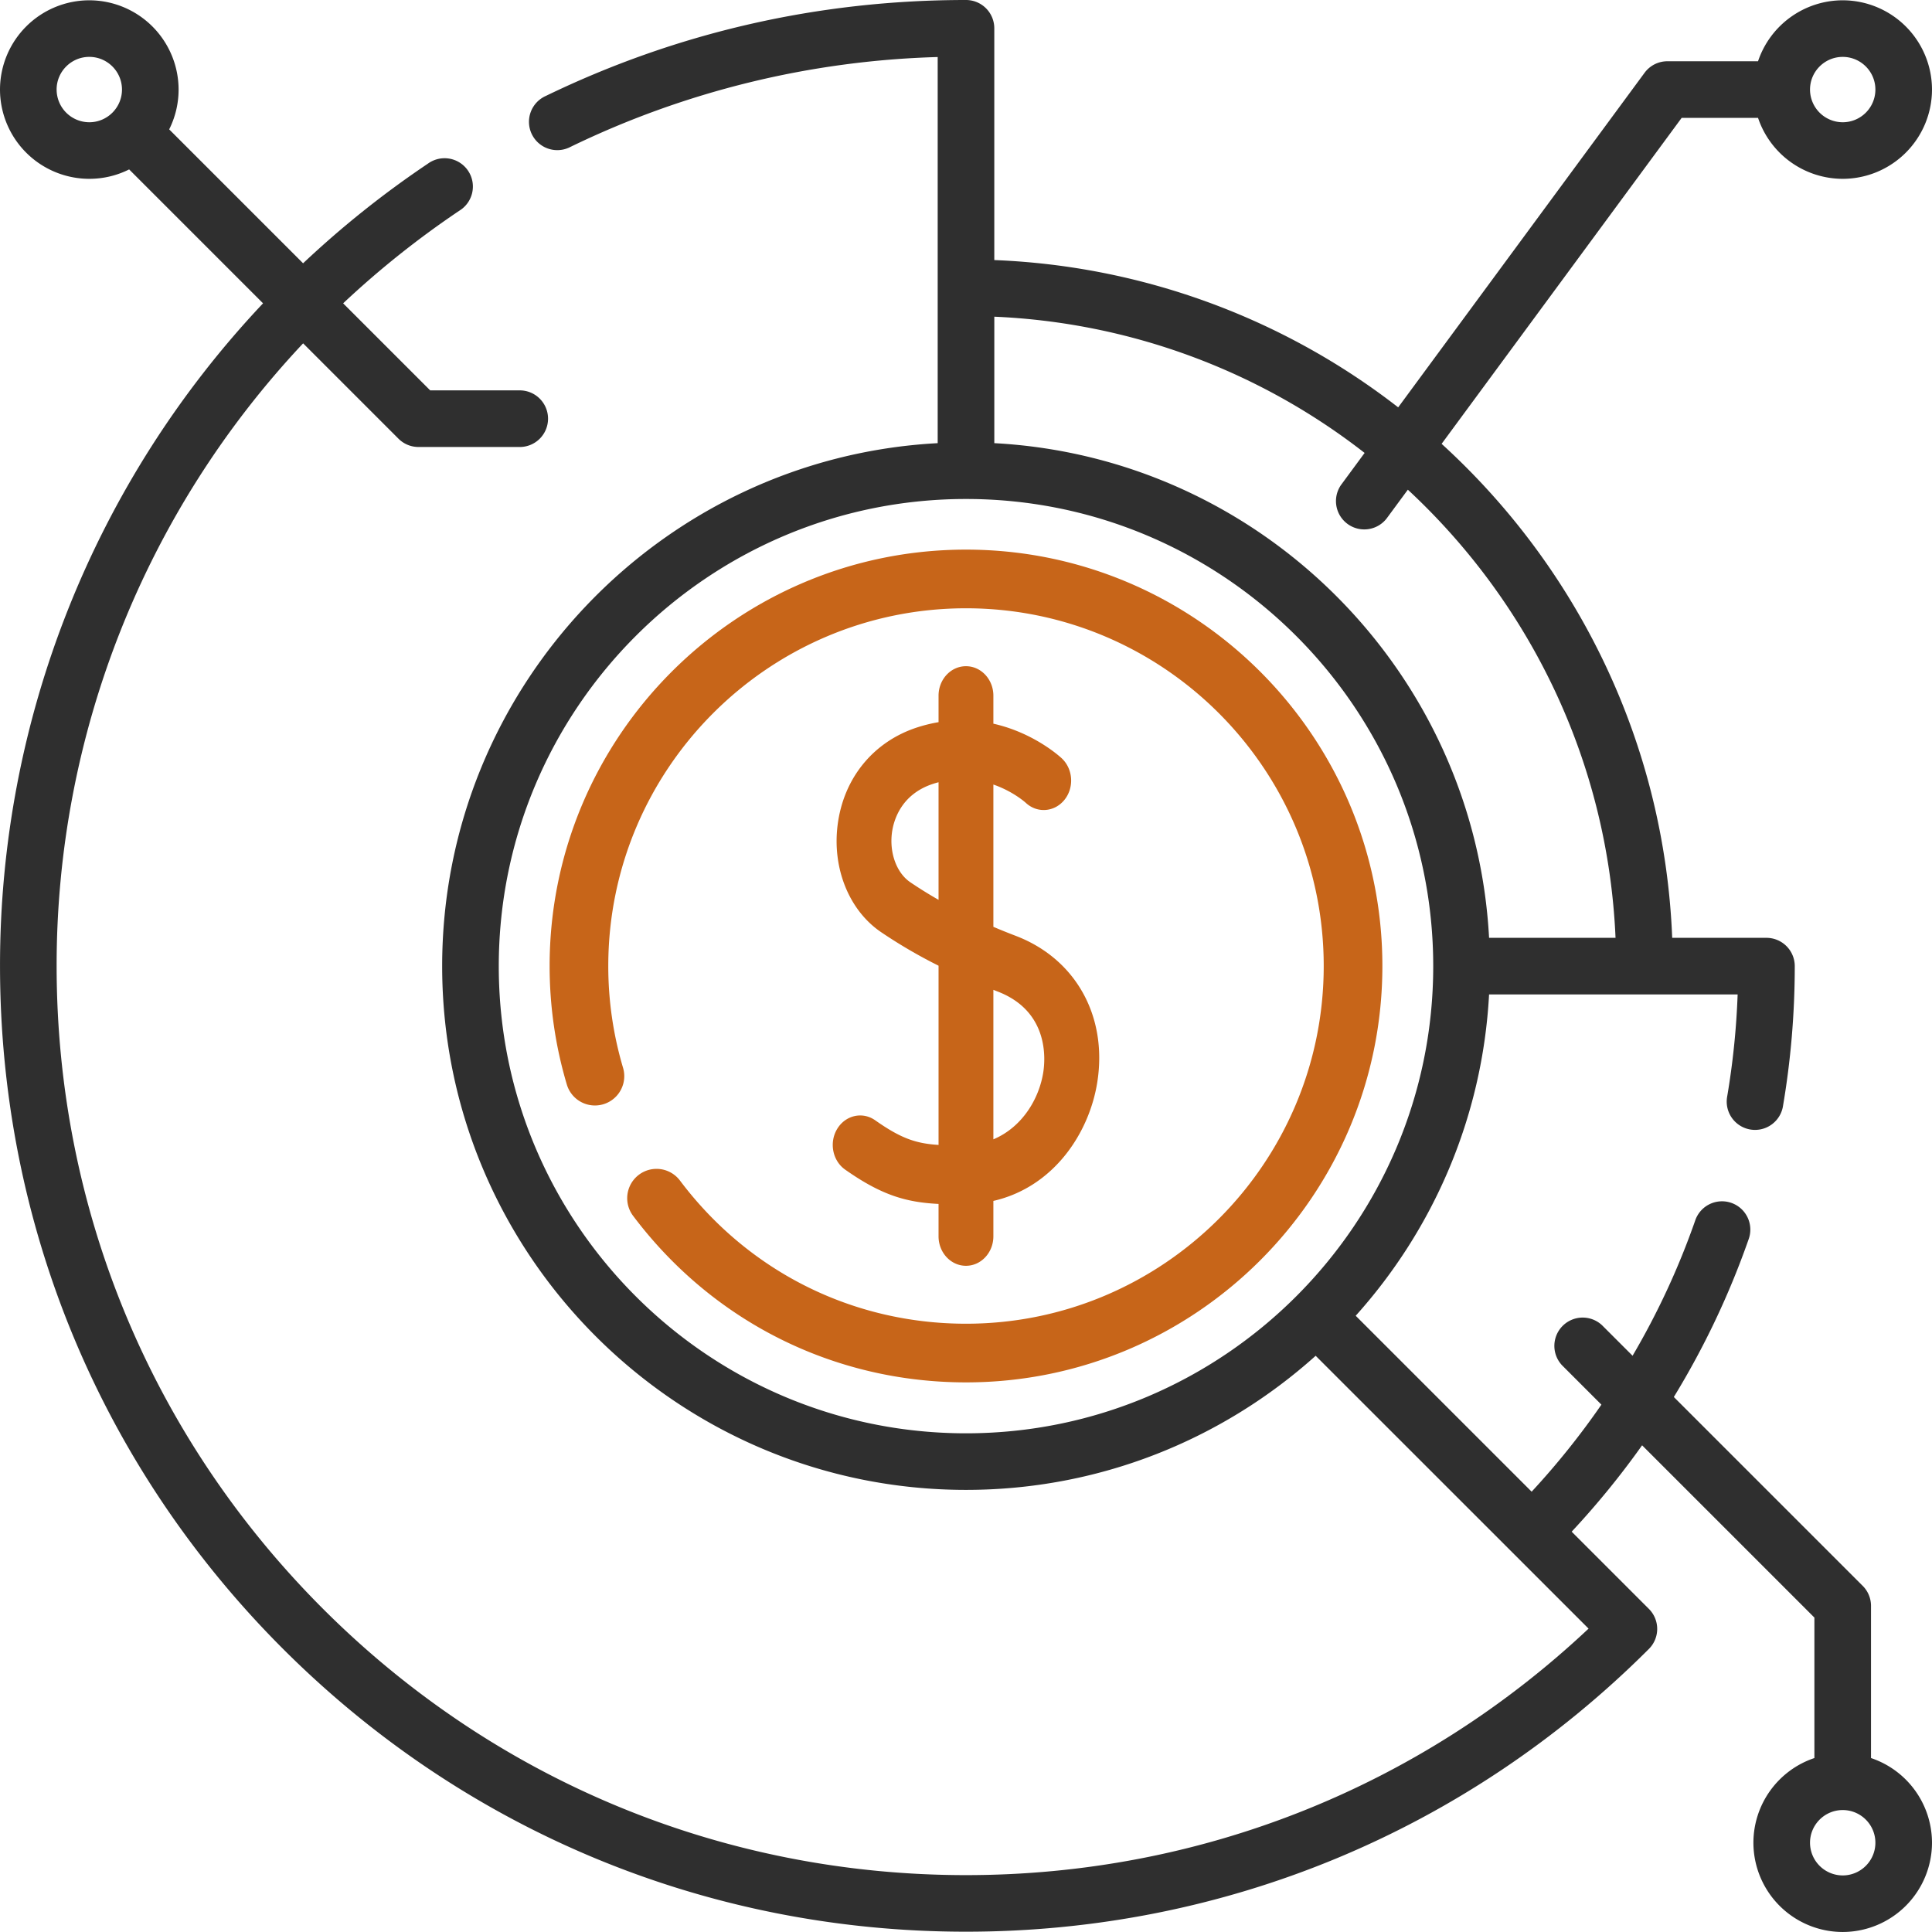<svg xmlns="http://www.w3.org/2000/svg" fill="none" viewBox="0 0 116 116"><path fill="#C76519" d="M58 33c-13.785 0-25 11.215-25 25 0 2.429.35 4.832 1.041 7.142a1.761 1.761 0 0 0 3.374-1.009A21.393 21.393 0 0 1 36.522 58c0-11.843 9.635-21.478 21.478-21.478 11.843 0 21.478 9.635 21.478 21.478 0 11.843-9.635 21.478-21.478 21.478-6.807 0-13.066-3.133-17.173-8.595A1.76 1.76 0 1 0 38.012 73C42.791 79.355 50.076 83 58 83c13.785 0 25-11.215 25-25S71.785 33 58 33Z"/><path fill="#C76519" d="M52.547 67.263c-.76-.535-1.78-.306-2.278.513-.498.818-.285 1.915.476 2.45 2.183 1.536 3.656 1.962 5.607 2.06v1.944c0 .977.737 1.77 1.646 1.77.909 0 1.646-.793 1.646-1.77v-2.125c3.638-.836 5.765-4.093 6.241-7.14.62-3.963-1.308-7.41-4.91-8.78a37.606 37.606 0 0 1-1.331-.537v-8.543c1.16.403 1.888 1.045 1.95 1.102.685.634 1.719.555 2.314-.179.597-.737.526-1.855-.16-2.498-.098-.092-1.664-1.53-4.104-2.079v-1.68c0-.978-.737-1.771-1.646-1.771-.91 0-1.646.793-1.646 1.77v1.59c-.41.07-.832.169-1.265.309-2.644.853-4.436 3.043-4.794 5.857-.333 2.61.689 5.136 2.602 6.437a30.23 30.23 0 0 0 3.457 2.019v10.761c-1.378-.085-2.282-.408-3.805-1.48Zm2.106-14.293c-.813-.553-1.255-1.744-1.1-2.964.086-.673.5-2.307 2.48-2.946.107-.035.213-.065.319-.093v7.06a26.02 26.02 0 0 1-1.699-1.057Zm5.225 6.554c3.083 1.172 2.893 4.012 2.762 4.855-.251 1.604-1.27 3.303-2.996 4.028v-8.976c.078.03.154.063.234.093Z"/><path fill="#2F2F2F" d="M112.338 105.557v-9.138c0-.45-.179-.883-.498-1.201l-11.341-11.34a49.489 49.489 0 0 0 4.488-9.462 1.7 1.7 0 1 0-3.21-1.119 45.925 45.925 0 0 1-3.755 8.104l-1.831-1.83a1.7 1.7 0 0 0-2.404 2.402l2.364 2.364a46.635 46.635 0 0 1-4.189 5.226L81.398 79c4.65-5.177 7.612-11.9 8.008-19.292h14.924a46.65 46.65 0 0 1-.638 6.19 1.7 1.7 0 0 0 3.35.574c.477-2.779.718-5.627.718-8.463a1.7 1.7 0 0 0-1.699-1.7h-5.66c-.465-11.73-5.712-22.25-13.844-29.66L100.97 7.076h4.585a5.37 5.37 0 0 0 5.084 3.661A5.367 5.367 0 0 0 116 5.378a5.367 5.367 0 0 0-5.361-5.36 5.37 5.37 0 0 0-5.084 3.66h-5.444c-.54 0-1.048.257-1.368.692L83.949 24.458a42.22 42.22 0 0 0-24.25-8.843V1.699A1.7 1.7 0 0 0 58 0c-8.843 0-17.332 1.938-25.23 5.761A1.7 1.7 0 1 0 34.25 8.82 53.977 53.977 0 0 1 56.3 3.424v23.184c-16.555.885-29.752 14.63-29.752 31.4 0 17.34 14.11 31.447 31.452 31.447 8.061 0 15.422-3.049 20.994-8.052L95.38 97.785c-10.164 9.557-23.37 14.8-37.379 14.8-14.584 0-28.295-5.679-38.608-15.99C9.08 86.284 3.4 72.575 3.4 57.993A54.513 54.513 0 0 1 18.2 20.615l5.725 5.725a1.7 1.7 0 0 0 1.202.498h6.037a1.7 1.7 0 1 0 0-3.399H25.83l-5.227-5.227a54.942 54.942 0 0 1 6.984-5.566 1.7 1.7 0 1 0-1.895-2.82 58.336 58.336 0 0 0-7.494 5.982l-8.04-8.04c.36-.72.565-1.532.565-2.391A5.367 5.367 0 0 0 5.36.018 5.367 5.367 0 0 0 0 5.377a5.367 5.367 0 0 0 5.361 5.36c.86 0 1.672-.204 2.393-.565l8.04 8.04A57.904 57.904 0 0 0 .001 57.992c0 15.49 6.033 30.052 16.988 41.005 10.954 10.953 25.52 16.985 41.01 16.985 15.485 0 30.046-6.029 41.003-16.977a1.699 1.699 0 0 0 0-2.404l-4.637-4.637a49.992 49.992 0 0 0 4.229-5.186l10.345 10.344v8.434a5.368 5.368 0 0 0-3.662 5.083 5.367 5.367 0 0 0 5.361 5.36 5.368 5.368 0 0 0 5.362-5.36 5.37 5.37 0 0 0-3.662-5.083ZM110.639 3.416c1.082 0 1.962.88 1.962 1.962 0 1.082-.88 1.962-1.962 1.962a1.965 1.965 0 0 1-1.963-1.962c0-1.082.881-1.962 1.963-1.962ZM3.399 5.378c0-1.082.88-1.963 1.962-1.963 1.082 0 1.963.88 1.963 1.963 0 1.082-.88 1.962-1.963 1.962A1.964 1.964 0 0 1 3.4 5.378Zm78.535 21.816-1.418 1.925a1.7 1.7 0 0 0 2.736 2.016l1.277-1.733c7.3 6.773 12.013 16.297 12.47 26.907h-7.593C88.55 40.32 75.692 27.463 59.7 26.608v-7.593a38.836 38.836 0 0 1 22.234 8.18ZM29.947 58.01c0-15.467 12.585-28.05 28.053-28.05s28.053 12.583 28.053 28.05c0 15.466-12.585 28.048-28.053 28.048S29.947 73.475 29.947 58.01Zm80.692 54.593a1.966 1.966 0 0 1-1.963-1.962c0-1.082.881-1.963 1.963-1.963s1.962.88 1.962 1.963c0 1.081-.88 1.962-1.962 1.962Z"/></svg>